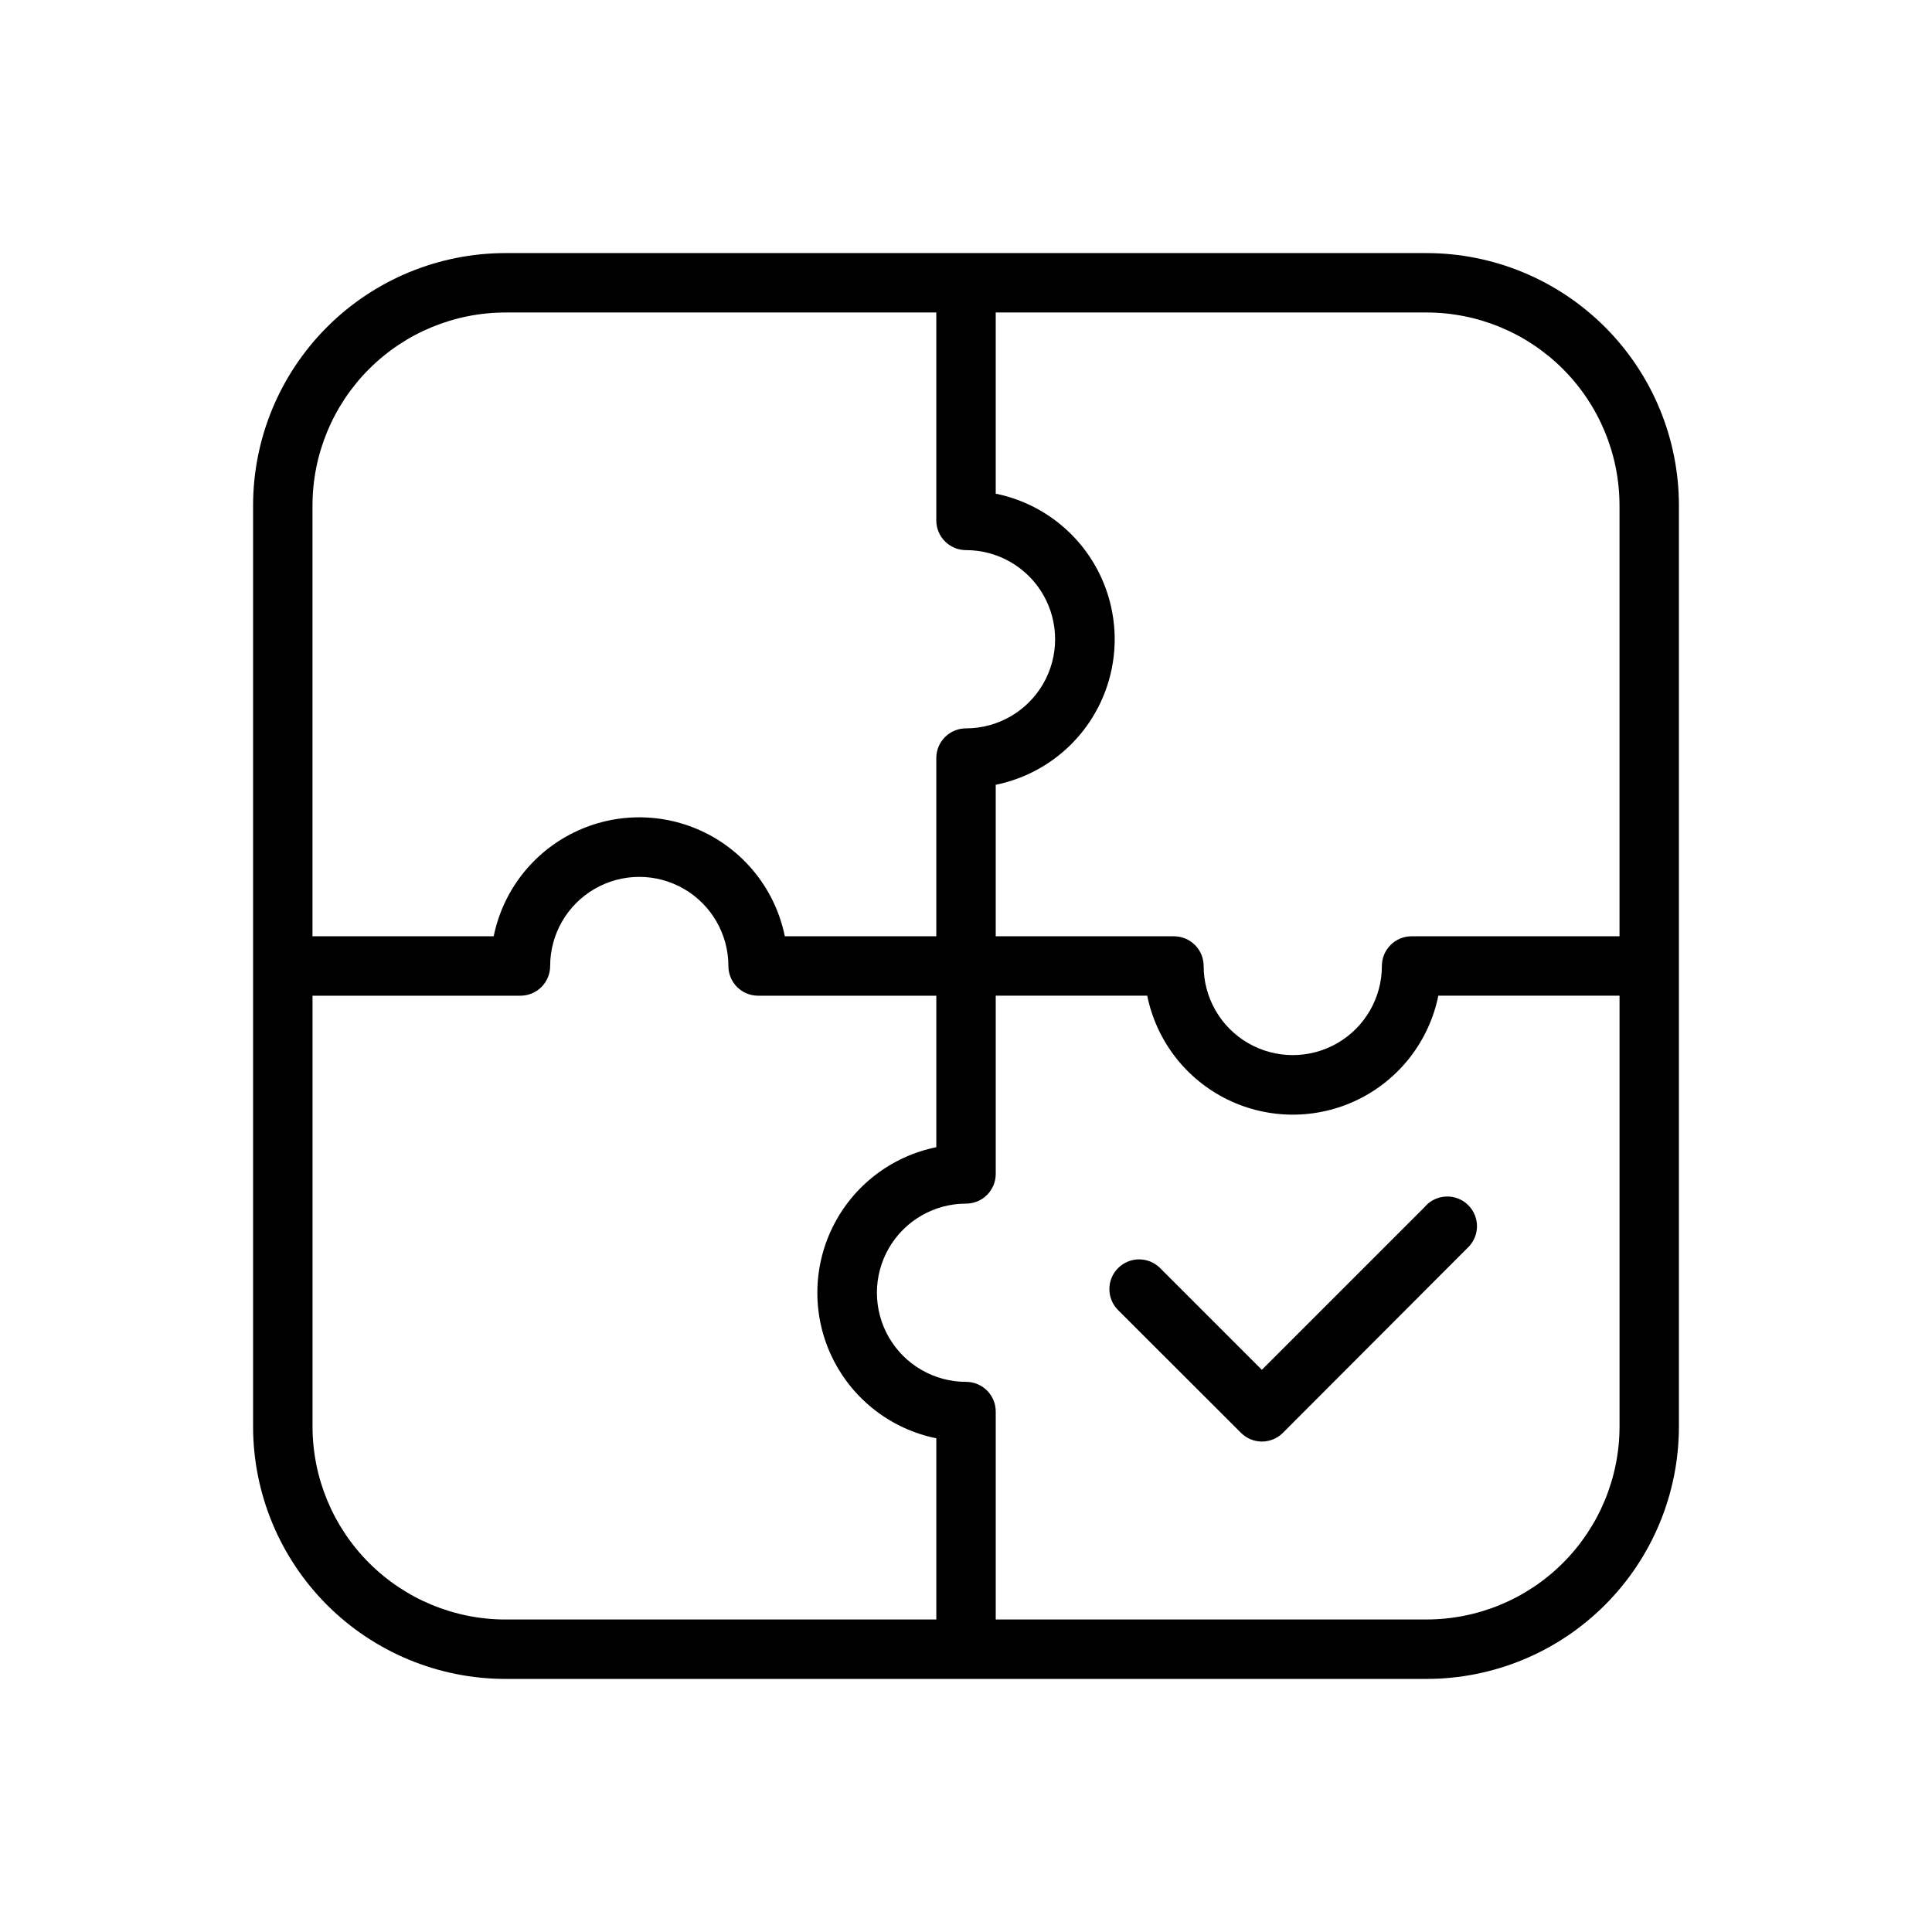 <?xml version="1.0" encoding="UTF-8"?>
<!-- Uploaded to: ICON Repo, www.iconrepo.com, Generator: ICON Repo Mixer Tools -->
<svg fill="#000000" width="800px" height="800px" version="1.1" viewBox="144 144 512 512" xmlns="http://www.w3.org/2000/svg">
 <g>
  <path d="m521.7 463.72-43.297 43.297-26.961-26.961c-3.074-3.078-8.062-3.078-11.137 0-3.078 3.074-3.078 8.062 0 11.137l32.551 32.512c1.469 1.48 3.465 2.312 5.547 2.324 2.098 0 4.113-0.836 5.59-2.324l48.848-48.926c1.594-1.449 2.523-3.488 2.574-5.644 0.047-2.152-0.789-4.234-2.316-5.754-1.523-1.52-3.609-2.352-5.762-2.293-2.156 0.055-4.191 0.992-5.637 2.594z"/>
  <path d="m522.02 211.07h-244.04c-17.746 0-34.766 7.051-47.312 19.598s-19.598 29.566-19.598 47.312v244.04c0 17.746 7.051 34.766 19.598 47.312 12.547 12.551 29.566 19.598 47.312 19.598h244.04c17.746 0 34.766-7.047 47.312-19.598 12.551-12.547 19.598-29.566 19.598-47.312v-244.04c0-17.746-7.047-34.766-19.598-47.312-12.547-12.547-29.566-19.598-47.312-19.598zm51.168 66.914v114.14h-55.105c-4.348 0-7.871 3.527-7.871 7.875 0 8.438-4.5 16.23-11.809 20.449-7.305 4.219-16.309 4.219-23.617 0-7.305-4.219-11.805-12.012-11.805-20.449 0-2.09-0.832-4.09-2.309-5.566-1.477-1.477-3.477-2.309-5.566-2.309h-47.23v-40.145c11.957-2.43 22.109-10.262 27.492-21.211 5.379-10.949 5.379-23.777 0-34.727-5.383-10.949-15.535-18.781-27.492-21.211v-48.02h114.14c13.57 0 26.586 5.391 36.18 14.988 9.598 9.598 14.988 22.609 14.988 36.18zm-295.2-51.172h114.14v55.105c0 2.09 0.832 4.09 2.309 5.566 1.477 1.477 3.477 2.305 5.566 2.305 8.438 0 16.23 4.504 20.449 11.809 4.219 7.309 4.219 16.309 0 23.617-4.219 7.305-12.012 11.809-20.449 11.809-4.348 0-7.875 3.523-7.875 7.871v47.23h-40.145c-2.43-11.953-10.262-22.109-21.211-27.488-10.949-5.383-23.777-5.383-34.727 0-10.949 5.379-18.781 15.535-21.211 27.488h-48.02v-114.14c0-13.57 5.391-26.582 14.988-36.18 9.598-9.598 22.609-14.988 36.18-14.988zm-51.168 295.2v-114.14h55.105c2.09 0 4.09-0.828 5.566-2.305 1.477-1.477 2.305-3.481 2.305-5.566 0-8.438 4.504-16.234 11.809-20.453 7.309-4.219 16.309-4.219 23.617 0 7.305 4.219 11.809 12.016 11.809 20.453 0 2.086 0.828 4.09 2.305 5.566 1.477 1.477 3.477 2.305 5.566 2.305h47.23v40.148c-11.953 2.426-22.109 10.262-27.488 21.211-5.383 10.949-5.383 23.773 0 34.723 5.379 10.949 15.535 18.781 27.488 21.211v48.02h-114.14c-13.57 0-26.582-5.391-36.18-14.988-9.598-9.594-14.988-22.609-14.988-36.18zm295.2 51.168h-114.14v-55.105c0-2.086-0.828-4.09-2.305-5.566-1.477-1.477-3.481-2.305-5.566-2.305-8.438 0-16.234-4.5-20.453-11.809-4.219-7.305-4.219-16.309 0-23.617 4.219-7.305 12.016-11.805 20.453-11.805 2.086 0 4.09-0.832 5.566-2.309 1.477-1.477 2.305-3.477 2.305-5.566v-47.23h40.148c2.426 11.957 10.262 22.109 21.211 27.492 10.949 5.379 23.773 5.379 34.723 0 10.949-5.383 18.781-15.535 21.211-27.492h48.02v114.14c0 13.57-5.391 26.586-14.988 36.18-9.594 9.598-22.609 14.988-36.18 14.988z"/>
 </g>
</svg>